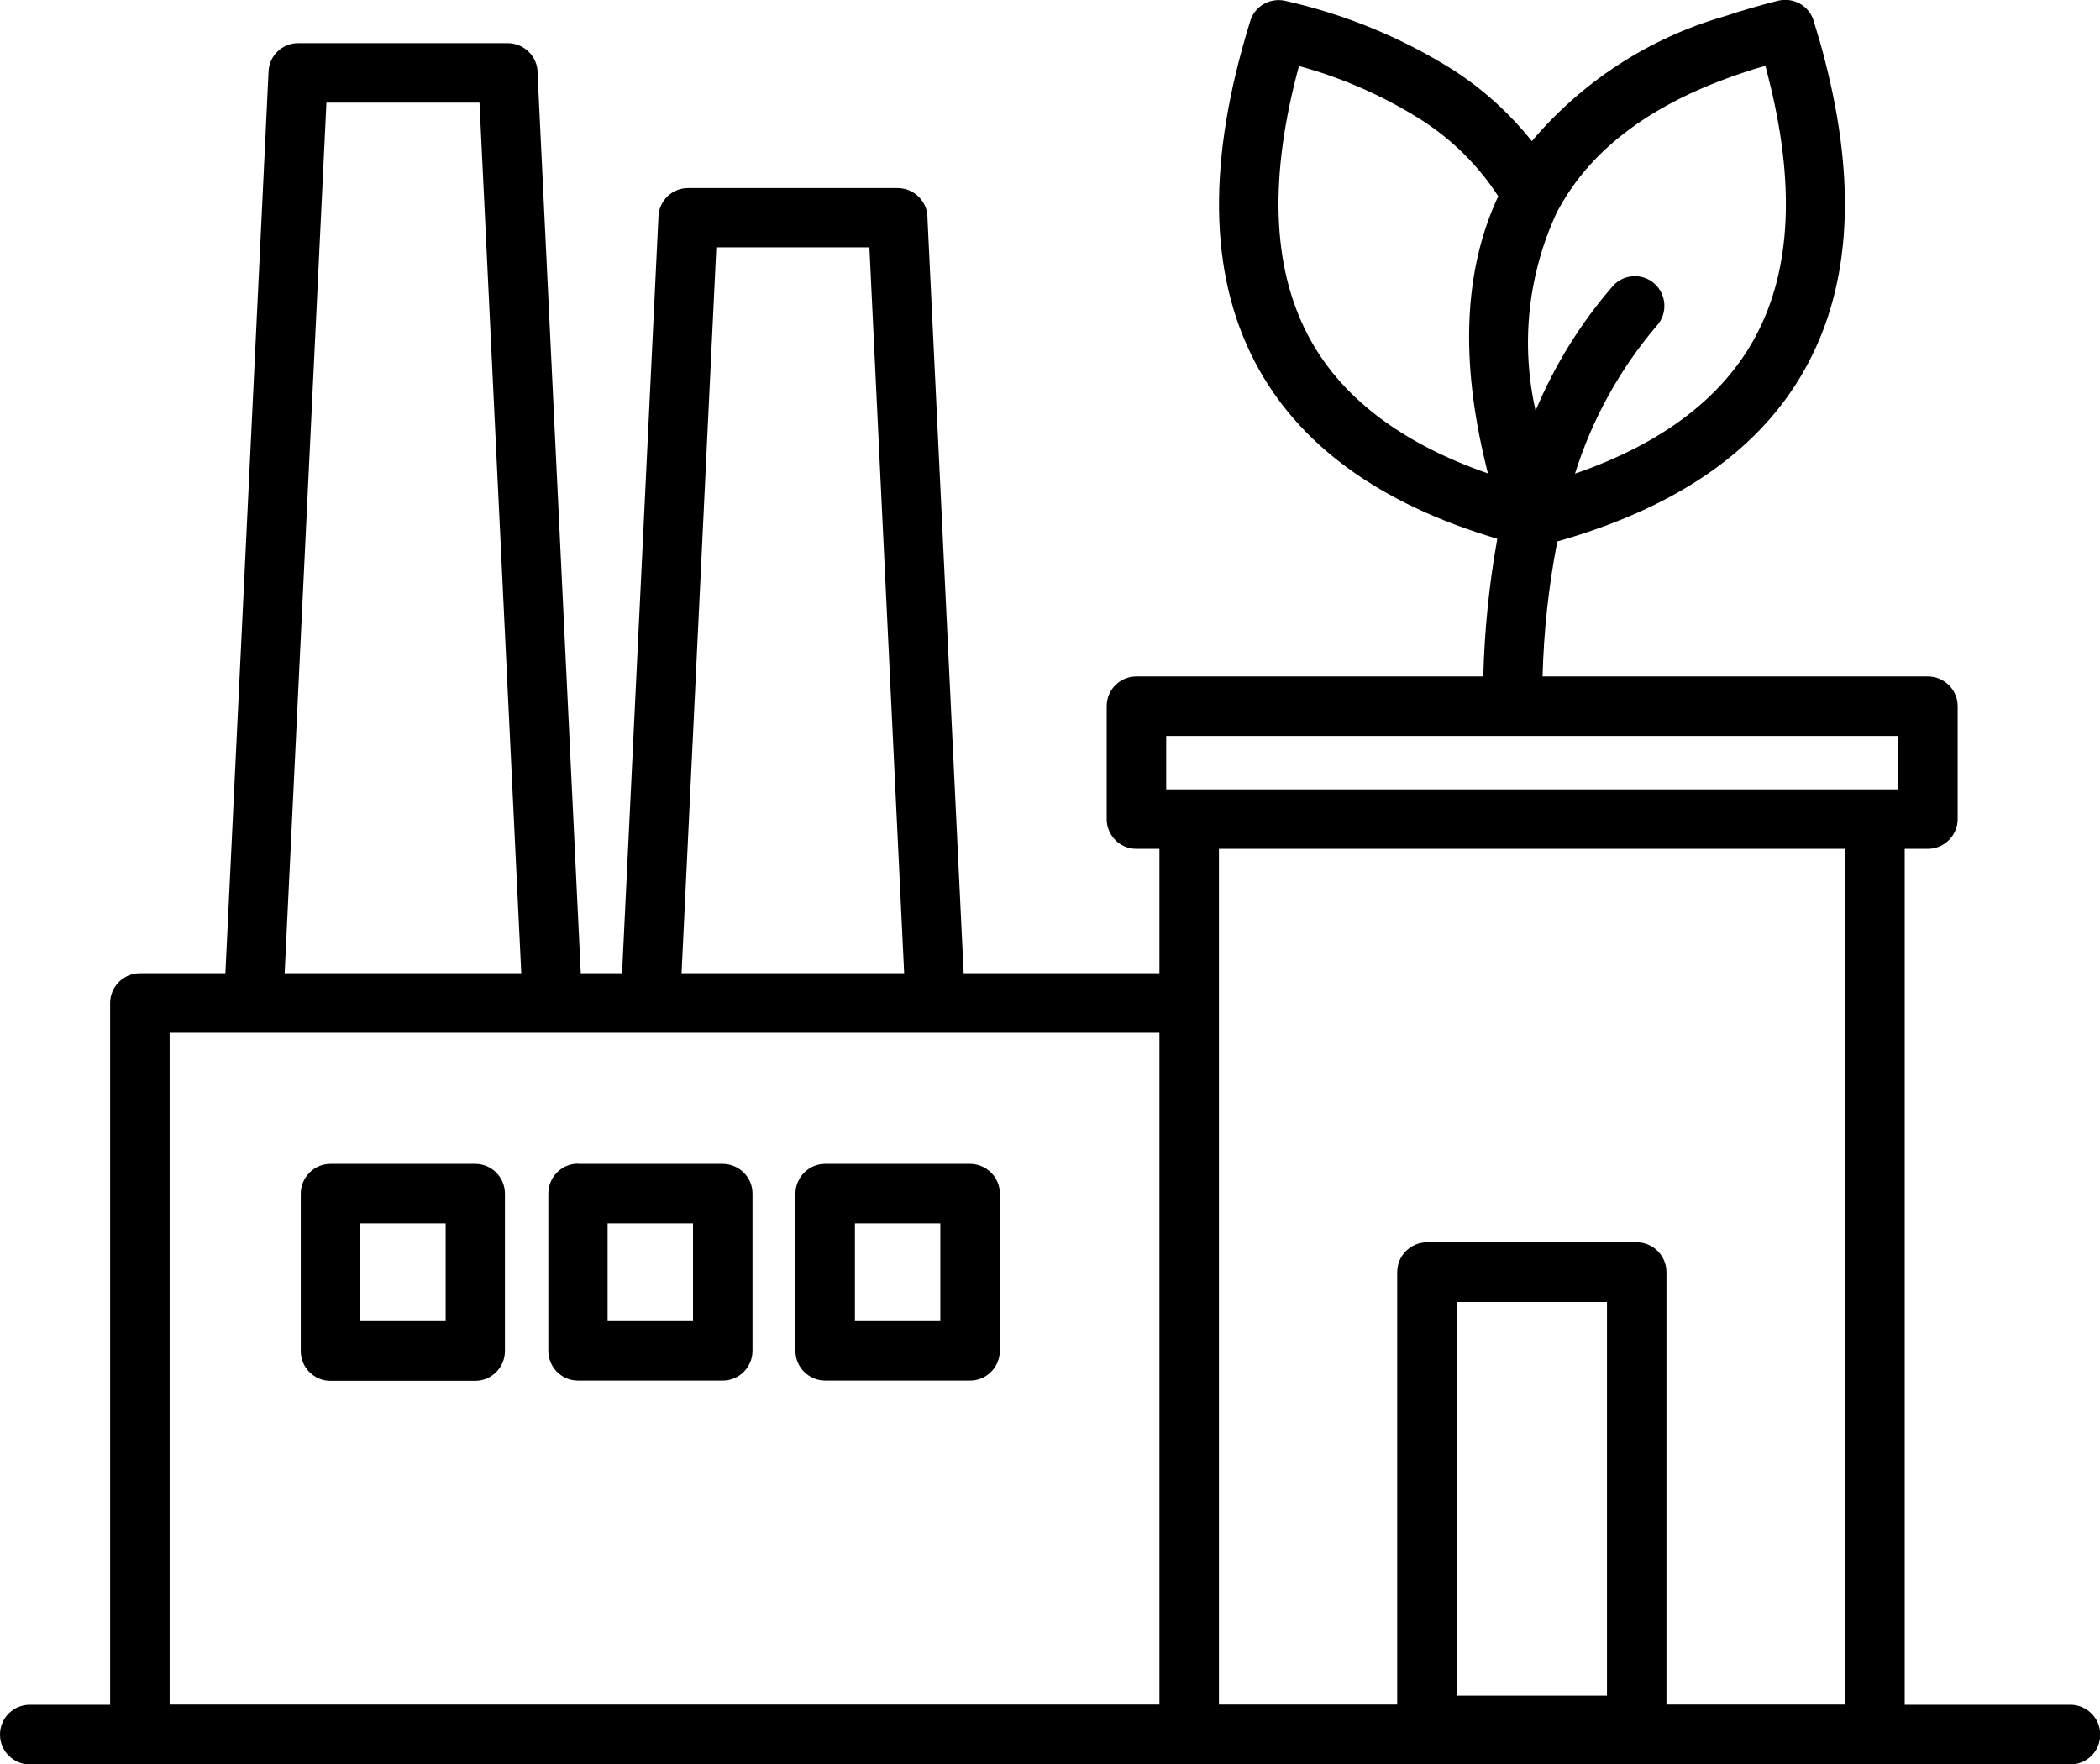 <?xml version="1.0" encoding="UTF-8"?>
<svg xmlns="http://www.w3.org/2000/svg" id="katman_2" data-name="katman 2" viewBox="0 0 90 75.6">
  <defs>
    <style>
      .cls-1 {
        fill-rule: evenodd;
      }
    </style>
  </defs>
  <g id="katman_1" data-name="katman 1">
    <path class="cls-1" d="M63.77,20.29c-.03-.11-.06-.22-.08-.32-1.12-4.56-.95-8.41.52-11.56-.86-1.33-2-2.45-3.34-3.3-1.61-1.01-3.36-1.78-5.2-2.28-1.28,4.72-1.16,8.55.36,11.49,1.38,2.66,3.96,4.65,7.74,5.97h0ZM22.34,41.71l-1.79-37.31h-6.56l-1.79,37.31h10.14ZM38.75,41.71l-1.49-31.11h-6.56l-1.49,31.11h9.54ZM81.34,31.54h-31.36v2.29h31.36v-2.29ZM68.87,55.8h-6.43v16.87h6.43v-16.87ZM19.1,52.43h-3.66v4.19h3.66v-4.19ZM14.16,49.88h6.21c.7,0,1.27.57,1.27,1.28h0v6.74c0,.7-.57,1.28-1.27,1.28h-6.21c-.7,0-1.27-.57-1.27-1.28h0v-6.74c0-.7.57-1.28,1.27-1.28h0,0ZM29.7,52.43h-3.66v4.19h3.66v-4.19ZM24.76,49.88h6.21c.7,0,1.28.57,1.28,1.27h0v6.74c0,.7-.57,1.28-1.27,1.28h-6.21c-.7,0-1.27-.57-1.27-1.28h0v-6.74c0-.7.57-1.28,1.27-1.28h0,0ZM40.3,52.43h-3.66v4.19h3.66v-4.19ZM35.36,49.88h6.21c.7,0,1.28.57,1.28,1.27h0v6.74c0,.7-.57,1.28-1.27,1.28h-6.21c-.7,0-1.28-.57-1.28-1.27h0v-6.74c0-.7.57-1.28,1.27-1.28h0,0ZM52.24,73.05v-36.67h26.83v36.67h-7.65v-18.53c0-.7-.57-1.28-1.28-1.28h-8.98c-.7,0-1.28.57-1.28,1.28h0v18.53h-7.65ZM7.27,73.05v-28.79h42.42v28.79H7.27ZM66.74,23.21c-.37,1.91-.58,3.84-.63,5.78h16.51c.7,0,1.28.57,1.28,1.27h0v4.84c0,.7-.57,1.28-1.28,1.28h-.99v36.68h7.1c.7,0,1.28.57,1.28,1.28s-.57,1.28-1.28,1.28H1.28c-.7,0-1.28-.57-1.28-1.28s.57-1.28,1.28-1.28h3.44v-30.07c0-.7.57-1.28,1.28-1.28,0,0,0,0,0,0h3.66L11.51,3.06c.03-.68.59-1.21,1.27-1.21h8.98c.7,0,1.28.57,1.28,1.27h0v.04l1.85,38.55h1.77l1.56-32.44c.03-.68.59-1.21,1.27-1.21h8.98c.7,0,1.28.57,1.28,1.27h0v.04l1.55,32.34h8.39v-5.33h-.99c-.7,0-1.27-.57-1.27-1.28h0v-4.84c0-.7.57-1.27,1.27-1.27h14.87c.05-1.98.25-3.95.6-5.9-5.09-1.51-8.55-4.05-10.4-7.6-1.97-3.79-2.03-8.64-.2-14.55.18-.67.86-1.06,1.53-.9,2.53.57,4.95,1.56,7.15,2.94,1.3.83,2.44,1.87,3.4,3.07,2.16-2.56,5.03-4.42,8.25-5.35.75-.25,1.52-.47,2.31-.67.67-.16,1.35.23,1.53.9.19.62.36,1.2.49,1.73,1.32,5.17,1.08,9.46-.73,12.89-1.81,3.44-5.16,5.92-10.04,7.44-.25.08-.5.15-.74.22h0ZM69.11,12.27c.46-.53,1.27-.58,1.79-.12s.58,1.27.12,1.79c-1.59,1.86-2.79,4.03-3.52,6.36,3.78-1.31,6.37-3.29,7.77-5.94,1.5-2.84,1.67-6.53.51-11.07-.04-.16-.08-.31-.12-.47-.33.09-.64.19-.94.29-3.86,1.28-6.49,3.23-7.91,5.83l-.02.03-.04.07c-1.26,2.67-1.59,5.68-.94,8.56.81-1.94,1.93-3.75,3.31-5.34Z"></path>
  </g>
</svg>

